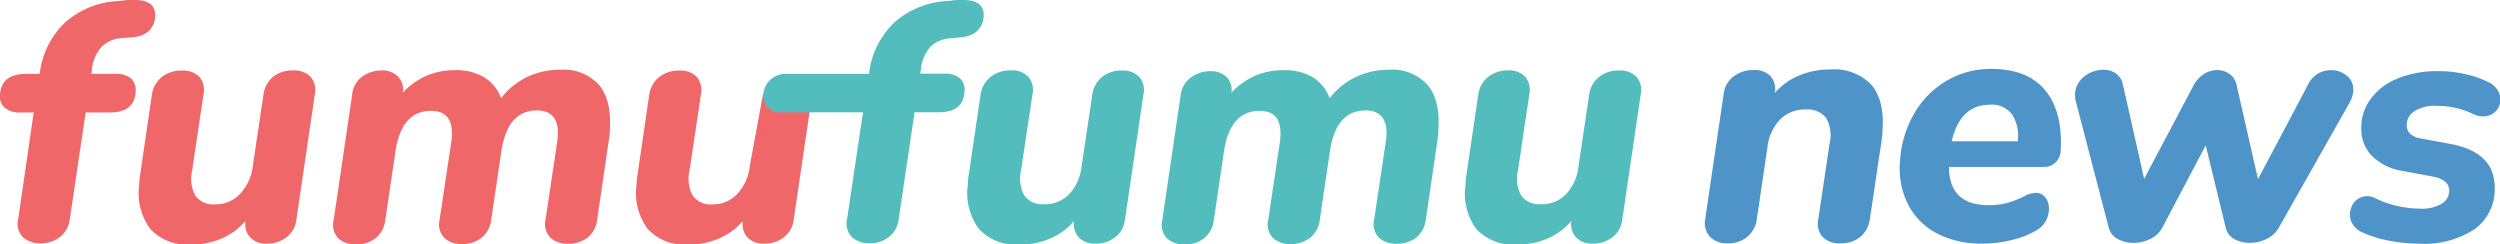 <svg viewBox="0 0 296.81 29.02" xmlns="http://www.w3.org/2000/svg"><g fill="#f0676a"><path d="m12.06 5.56a4.72 4.72 0 0 0 -1.13 2.52l-.08.69h2.84a2.72 2.72 0 0 1 1.89.56 1.94 1.94 0 0 1 .52 1.59c-.1 1.62-1.1 2.43-3.05 2.43h-2.88l-1.88 12.65a3.17 3.17 0 0 1 -1.18 2.15 3.65 3.65 0 0 1 -2.27.73 3 3 0 0 1 -2.12-.73 2.27 2.27 0 0 1 -.56-2.15l1.84-12.65h-1.54a2.71 2.71 0 0 1 -1.91-.57 1.83 1.83 0 0 1 -.55-1.58q.18-2.43 3.1-2.43h1.62a9.85 9.85 0 0 1 3.06-6.15 10.23 10.23 0 0 1 6.3-2.5l1.06-.12a5.67 5.67 0 0 1 .86 0c1.71 0 2.51.68 2.42 2s-1 2.3-2.72 2.43l-1.06.08a3.76 3.76 0 0 0 -2.58 1.05z"/><path d="m36.89 9.13a2.42 2.42 0 0 1 .48 2.11l-2.19 14.9a3 3 0 0 1 -1.13 2 3.64 3.64 0 0 1 -2.35.78 2.59 2.59 0 0 1 -2-.73 2.4 2.4 0 0 1 -.56-1.95 7.89 7.89 0 0 1 -2.82 2.07 9.12 9.12 0 0 1 -3.63.73 6 6 0 0 1 -4.82-1.83 7.14 7.14 0 0 1 -1.34-5.32c0-.56.08-1 .13-1.29l1.37-9.34a3.26 3.26 0 0 1 1.17-2.11 3.74 3.74 0 0 1 2.39-.77 2.66 2.66 0 0 1 2.1.77 2.45 2.45 0 0 1 .46 2.11l-1.34 9a4.18 4.18 0 0 0 .4 3 2.63 2.63 0 0 0 2.33 1 3.9 3.9 0 0 0 2.97-1.26 5.71 5.71 0 0 0 1.49-3.2l1.28-8.56a3.28 3.28 0 0 1 1.12-2.11 3.65 3.65 0 0 1 2.37-.77 2.74 2.74 0 0 1 2.12.77z"/><path d="m71.14 10.11c1 1.21 1.42 3 1.26 5.35 0 .6-.09 1-.14 1.34l-1.36 9.25a3.2 3.2 0 0 1 -1.16 2.18 3.71 3.71 0 0 1 -2.28.71 3 3 0 0 1 -2.12-.73 2.33 2.33 0 0 1 -.57-2.16l1.36-9.05a7.86 7.86 0 0 0 .09-.81c.14-2-.68-3.08-2.47-3.08q-3.48 0-4.22 4.79l-1.21 8.19a3.18 3.18 0 0 1 -1.18 2.16 3.68 3.68 0 0 1 -2.26.73 3 3 0 0 1 -2.12-.73 2.3 2.3 0 0 1 -.57-2.16l1.35-9a7.37 7.37 0 0 0 .1-.81q.21-3.12-2.47-3.12-3.48 0-4.22 4.79l-1.21 8.19a3.22 3.22 0 0 1 -1.18 2.16 3.68 3.68 0 0 1 -2.26.73 3 3 0 0 1 -2.13-.73 2.32 2.32 0 0 1 -.56-2.16l2.2-14.89a3 3 0 0 1 1.19-2.16 3.91 3.91 0 0 1 2.33-.73 2.58 2.58 0 0 1 1.88.69 2.21 2.21 0 0 1 .62 1.95 8.32 8.32 0 0 1 2.79-2 8.41 8.41 0 0 1 3.44-.67 6.49 6.49 0 0 1 3.43.85 4.84 4.84 0 0 1 2 2.48 8.68 8.68 0 0 1 3.11-2.53 9 9 0 0 1 3.92-.85 5.63 5.63 0 0 1 4.62 1.83z"/><path d="m96.42 11.24-2.2 14.9a3 3 0 0 1 -1.13 2 3.64 3.64 0 0 1 -2.35.78 2.62 2.62 0 0 1 -2-.73 2.36 2.36 0 0 1 -.55-1.95 7.89 7.89 0 0 1 -2.82 2.07 9.07 9.07 0 0 1 -3.62.73 6 6 0 0 1 -4.83-1.83 7.14 7.14 0 0 1 -1.34-5.32c0-.56.08-1 .13-1.29l1.37-9.34a3.23 3.23 0 0 1 1.18-2.11 3.71 3.71 0 0 1 2.38-.77 2.66 2.66 0 0 1 2.1.77 2.48 2.48 0 0 1 .47 2.11l-1.35 9a4.13 4.13 0 0 0 .41 3 2.6 2.6 0 0 0 2.32 1 3.9 3.9 0 0 0 2.96-1.26 5.64 5.64 0 0 0 1.45-3.2l1.58-8.56z"/></g><path d="m135.26 9.13a2.42 2.42 0 0 1 .49 2.11l-2.2 14.9a3 3 0 0 1 -1.13 2 3.62 3.62 0 0 1 -2.35.78 2.62 2.62 0 0 1 -2-.73 2.4 2.4 0 0 1 -.55-1.95 7.72 7.72 0 0 1 -2.82 2.07 9.07 9.07 0 0 1 -3.62.73 6 6 0 0 1 -4.83-1.83 7.14 7.14 0 0 1 -1.34-5.32c0-.56.08-1 .13-1.29l1.37-9.34a3.27 3.27 0 0 1 1.18-2.11 3.71 3.71 0 0 1 2.41-.79 2.66 2.66 0 0 1 2.1.77 2.45 2.45 0 0 1 .47 2.11l-1.35 9a4.18 4.18 0 0 0 .41 3 2.6 2.6 0 0 0 2.32 1 3.94 3.94 0 0 0 3-1.2 5.7 5.7 0 0 0 1.45-3.23l1.28-8.56a3.29 3.29 0 0 1 1.16-2.11 3.64 3.64 0 0 1 2.36-.77 2.72 2.72 0 0 1 2.06.76z" fill="#53bcbc"/><path d="m169.51 10.11c1 1.21 1.42 3 1.26 5.35 0 .6-.09 1-.13 1.34l-1.36 9.25a3.21 3.21 0 0 1 -1.17 2.18 3.71 3.71 0 0 1 -2.28.71 3 3 0 0 1 -2.12-.73 2.3 2.3 0 0 1 -.56-2.16l1.35-9.05a7.37 7.37 0 0 0 .1-.81c.14-2-.69-3.08-2.47-3.08q-3.49 0-4.23 4.79l-1.21 8.19a3.14 3.14 0 0 1 -1.18 2.16 3.66 3.66 0 0 1 -2.26.73 3 3 0 0 1 -2.12-.73 2.3 2.3 0 0 1 -.56-2.16l1.35-9a5.78 5.78 0 0 0 .09-.81q.21-3.12-2.46-3.12-3.5 0-4.23 4.79l-1.21 8.19a3.18 3.18 0 0 1 -1.18 2.16 3.66 3.66 0 0 1 -2.26.73 3 3 0 0 1 -2.12-.73 2.3 2.3 0 0 1 -.56-2.16l2.19-14.89a3 3 0 0 1 1.24-2.07 3.86 3.86 0 0 1 2.32-.73 2.58 2.58 0 0 1 1.88.69 2.21 2.21 0 0 1 .58 1.86 8.46 8.46 0 0 1 2.8-2 8.36 8.36 0 0 1 3.43-.67 6.46 6.46 0 0 1 3.43.85 4.85 4.85 0 0 1 2 2.48 8.51 8.51 0 0 1 3.14-2.53 9 9 0 0 1 3.91-.85 5.63 5.63 0 0 1 4.6 1.83z" fill="#53bcbc"/><path d="m194.3 9.13a2.42 2.42 0 0 1 .49 2.11l-2.2 14.9a3 3 0 0 1 -1.13 2 3.61 3.61 0 0 1 -2.34.78 2.59 2.59 0 0 1 -2-.73 2.37 2.37 0 0 1 -.56-1.95 7.72 7.72 0 0 1 -2.82 2.07 9 9 0 0 1 -3.62.73 6.06 6.06 0 0 1 -4.83-1.83 7.14 7.14 0 0 1 -1.29-5.34c0-.56.09-1 .13-1.29l1.37-9.34a3.27 3.27 0 0 1 1.18-2.11 3.72 3.72 0 0 1 2.32-.77 2.69 2.69 0 0 1 2.1.77 2.48 2.48 0 0 1 .46 2.11l-1.34 9a4.13 4.13 0 0 0 .4 3 2.61 2.61 0 0 0 2.32 1 3.91 3.91 0 0 0 3-1.2 5.77 5.77 0 0 0 1.46-3.23l1.27-8.56a3.29 3.29 0 0 1 1.16-2.11 3.65 3.65 0 0 1 2.37-.77 2.71 2.71 0 0 1 2.1.76z" fill="#53bcbc"/><path d="m222.17 10.06c1.05 1.23 1.5 3 1.33 5.41 0 .57-.08 1-.12 1.3l-1.38 9.23a3.35 3.35 0 0 1 -1.13 2.12 3.57 3.57 0 0 1 -2.35.77 2.8 2.8 0 0 1 -2.14-.77 2.38 2.38 0 0 1 -.5-2.12l1.34-9a4.11 4.11 0 0 0 -.42-3 2.76 2.76 0 0 0 -2.39-1 4.11 4.11 0 0 0 -3.08 1.2 5.67 5.67 0 0 0 -1.49 3.26l-1.26 8.54a3.31 3.31 0 0 1 -1.14 2.12 3.47 3.47 0 0 1 -2.3.77 2.8 2.8 0 0 1 -2.14-.79 2.51 2.51 0 0 1 -.55-2.12l2.2-14.89a3 3 0 0 1 1.15-2 3.82 3.82 0 0 1 2.41-.77 2.51 2.51 0 0 1 2 .73 2.31 2.31 0 0 1 .49 2 7.7 7.7 0 0 1 2.86-2.07 9.38 9.38 0 0 1 3.74-.73 6.08 6.08 0 0 1 4.87 1.81z" fill="#4f94c9"/><path d="m244 19.33a1.88 1.88 0 0 1 -1.33.49h-11.28c0 3 1.6 4.54 4.68 4.54a8.3 8.3 0 0 0 2.29-.28 12.86 12.86 0 0 0 2.21-.9 2.72 2.72 0 0 1 1.12-.28 1.36 1.36 0 0 1 1.19.61 2.17 2.17 0 0 1 .37 1.46 3.15 3.15 0 0 1 -.39 1.32 2.68 2.68 0 0 1 -1 1 9.81 9.81 0 0 1 -2.92 1.18 14.55 14.55 0 0 1 -3.6.45 11.33 11.33 0 0 1 -5.4-1.22 8 8 0 0 1 -3.41-3.43 9.5 9.5 0 0 1 -.95-5.13 12.62 12.62 0 0 1 1.68-5.66 10.7 10.7 0 0 1 3.86-3.9 10.33 10.33 0 0 1 5.31-1.4c2.84 0 5 .85 6.4 2.56s2 4.1 1.82 7.18a2 2 0 0 1 -.65 1.41zm-12.32-2.56h7.87a4.7 4.7 0 0 0 -.69-3.22 3 3 0 0 0 -2.58-1.12q-3.57 0-4.56 4.34z" fill="#4f94c9"/><path d="m275.16 8.76a3.11 3.11 0 0 1 1.59-.43 2.84 2.84 0 0 1 1.91.69 2.07 2.07 0 0 1 .73 1.79 3.22 3.22 0 0 1 -.42 1.34l-8.4 14.85a3.31 3.31 0 0 1 -1.46 1.36 4.46 4.46 0 0 1 -2 .47 3.71 3.71 0 0 1 -1.87-.47 2 2 0 0 1 -1-1.36l-2.37-9.74-5.14 9.74a3.12 3.12 0 0 1 -1.42 1.36 4.46 4.46 0 0 1 -2 .47 3.78 3.78 0 0 1 -1.91-.47 2.09 2.09 0 0 1 -1.05-1.36l-3.89-14.93a2.81 2.81 0 0 1 1-3 3.75 3.75 0 0 1 2.27-.79 2.52 2.52 0 0 1 1.49.45 2.05 2.05 0 0 1 .82 1.3l2.52 11.2 5.87-11.08a3.47 3.47 0 0 1 1.23-1.36 3 3 0 0 1 1.58-.47 2.5 2.5 0 0 1 1.47.47 2.08 2.08 0 0 1 .84 1.36l2.53 11.12 5.92-11.19a3.1 3.1 0 0 1 1.16-1.32z" fill="#4f94c9"/><path d="m287.33 28.93a19.64 19.64 0 0 1 -3.66-.35 13.18 13.18 0 0 1 -3.06-.93 2.6 2.6 0 0 1 -1.46-1.34 2.27 2.27 0 0 1 0-1.66 2 2 0 0 1 2.52-1.26 1.7 1.7 0 0 1 .39.18 12.51 12.51 0 0 0 5.28 1.2 4.58 4.58 0 0 0 2.58-.6 1.84 1.84 0 0 0 .86-1.52q0-1.32-1.92-1.68l-3.64-.68a6.59 6.59 0 0 1 -3.6-1.76 4.59 4.59 0 0 1 -1.28-3.36 5.62 5.62 0 0 1 1.06-3.34 7.2 7.2 0 0 1 3.13-2.46 12.5 12.5 0 0 1 5.12-.92 13.24 13.24 0 0 1 2.88.32 10.87 10.87 0 0 1 2.77.92 2.62 2.62 0 0 1 1.4 1.34 2.06 2.06 0 0 1 0 1.58 2 2 0 0 1 -1.13 1.08 2.48 2.48 0 0 1 -1.87-.12 9.84 9.84 0 0 0 -4.36-1 4.55 4.55 0 0 0 -2.7.64 1.89 1.89 0 0 0 -.9 1.64 1.39 1.39 0 0 0 .38 1 2.23 2.23 0 0 0 1.26.58l3.6.67q5.19 1 5.2 5.13a5.79 5.79 0 0 1 -2.42 5 10.85 10.85 0 0 1 -6.43 1.7z" fill="#4f94c9"/><path d="m92.6 13.35a2 2 0 0 1 -2-1.91 2.67 2.67 0 0 1 2.68-2.67h9.89a10 10 0 0 1 3.06-6.15 10.25 10.25 0 0 1 6.3-2.5l1.02-.12a5.74 5.74 0 0 1 .82 0c1.7 0 2.51.68 2.41 2s-1 2.3-2.72 2.43l-1.06.11a3.73 3.73 0 0 0 -2.52 1 4.65 4.65 0 0 0 -1.13 2.52l-.09.69h2.84a2.68 2.68 0 0 1 1.89.56 1.88 1.88 0 0 1 .52 1.59c-.11 1.62-1.12 2.43-3.05 2.43h-2.88l-1.88 12.67a3.13 3.13 0 0 1 -1.18 2.15 3.6 3.6 0 0 1 -2.26.73 3 3 0 0 1 -2.12-.73 2.3 2.3 0 0 1 -.57-2.15l1.89-12.66h-9.86z" fill="#53bcbc"/></svg>